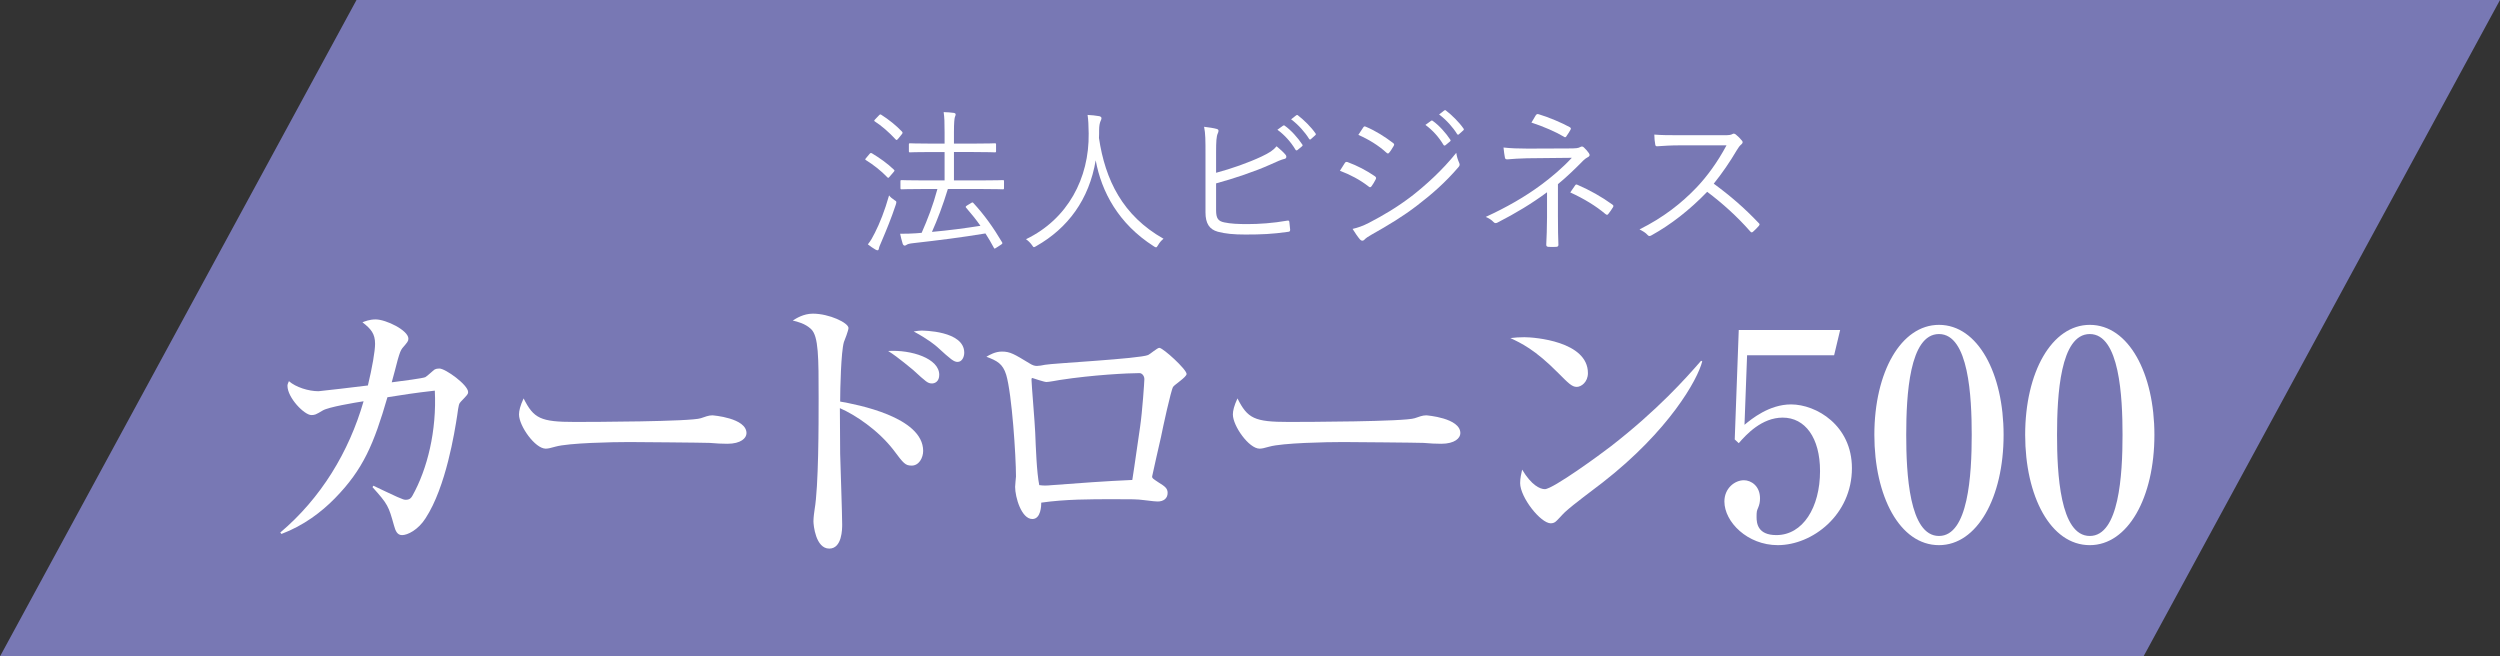 <?xml version="1.0" encoding="UTF-8"?>
<svg id="_レイヤー_2" data-name="レイヤー 2" xmlns="http://www.w3.org/2000/svg" viewBox="0 0 348.109 91.404">
  <rect x="0" y="0" width="348.109" height="91.404" fill="#333333" stroke="none"/>
  <g id="FV">
    <g>
      <polygon points="298.468 91.404 0 91.404 49.641 0 348.109 0 298.468 91.404" style="fill: #7878b4;"/>
      <g>
        <g>
          <path d="M121.061,21.454c.13-.174.217-.174.348-.109,1.042.63,2.106,1.368,3.062,2.28.108.109.108.152-.022.304l-.521.608c-.217.261-.239.282-.369.152-.89-.934-1.998-1.78-2.975-2.388-.152-.087-.13-.13.021-.304l.456-.543ZM122.755,33.613c-.196.456-.348.782-.369.977-.022.152-.087.261-.174.261s-.174-.022-.326-.109c-.369-.217-.651-.412-1.042-.717.413-.521.651-.955.977-1.607.673-1.325,1.368-3.062,1.976-5.211.217.282.434.434.738.651.326.195.326.217.195.651-.586,1.78-1.324,3.583-1.976,5.103ZM122.364,16.091c.152-.174.217-.195.348-.109,1.02.651,2.041,1.455,2.888,2.345.108.13.108.217-.065.412l-.478.586c-.173.195-.217.217-.347.087-.869-.955-1.998-1.933-2.888-2.497-.13-.087-.13-.13.065-.326l.477-.499ZM139.8,26.166c0,.174-.022.195-.152.195s-.89-.043-3.083-.043h-4.582c-.695,2.28-1.455,4.277-2.215,5.971,2.41-.217,4.516-.499,6.753-.847-.608-.869-1.281-1.694-1.976-2.497-.13-.13-.108-.195.13-.347l.543-.326c.152-.108.217-.108.304-.022,1.542,1.672,2.779,3.409,4.017,5.493.065.13.065.174-.152.326l-.608.391c-.283.195-.326.195-.391.043-.369-.695-.76-1.368-1.172-1.998-3.431.565-6.362.934-10.01,1.346-.608.065-.782.13-.891.195-.13.065-.217.152-.347.152s-.239-.13-.282-.282c-.13-.434-.261-.912-.348-1.368.891,0,1.585-.022,2.215-.065l.782-.065c.825-1.867,1.585-3.821,2.193-6.101h-1.889c-2.193,0-2.953.043-3.083.043-.152,0-.174-.022-.174-.195v-.912c0-.152.022-.174.174-.174.13,0,.89.043,3.083.043h2.888v-3.952h-1.867c-2.128,0-2.823.043-2.932.043-.152,0-.173-.022-.173-.174v-.912c0-.152.021-.174.173-.174.109,0,.804.043,2.932.043h1.867v-1.563c0-1.455-.022-2.063-.13-2.823.565.022.934.043,1.412.109.152.022.26.108.26.195,0,.13-.043.217-.108.391-.065.195-.13.782-.13,2.084v1.607h2.736c2.128,0,2.845-.043,2.953-.043.152,0,.174.022.174.174v.912c0,.152-.022.174-.174.174-.108,0-.825-.043-2.953-.043h-2.736v3.952h3.735c2.193,0,2.953-.043,3.083-.043s.152.022.152.174v.912Z" style="fill: #fff;"/>
          <path d="M161.254,34.135c-.13.217-.195.304-.282.304s-.174-.043-.326-.152c-4.929-3.148-7.274-7.6-8.077-11.964-.912,5.45-3.865,9.445-8.273,11.942-.152.087-.239.152-.326.152s-.152-.108-.304-.326c-.239-.326-.521-.586-.804-.782,5.819-2.801,8.815-8.49,8.729-14.722-.022-1.194-.043-1.824-.152-2.584.521.022,1.151.087,1.628.174.174.043.304.13.304.261,0,.174-.065.282-.13.434-.108.239-.195.673-.195,1.216,0,.391,0,.76-.021,1.129.868,5.841,3.3,10.813,8.989,14.027-.304.239-.565.543-.76.89Z" style="fill: #fff;"/>
          <path d="M169.334,24.059c2.128-.565,4.516-1.411,6.318-2.258,1.129-.543,1.607-.847,2.106-1.433.499.413.999.869,1.259,1.194.174.239.108.521-.174.565-.391.087-.956.326-1.998.803-2.128.955-5.038,1.933-7.513,2.606v3.735c0,1.151.304,1.52,1.129,1.694.912.195,1.954.239,3.257.239,1.563,0,3.561-.13,5.515-.478.239-.043.283.022.304.217.043.347.087.76.108,1.042,0,.239-.087.282-.347.304-2.128.304-3.669.369-5.884.369-1.628,0-2.779-.108-3.843-.391-1.172-.326-1.715-1.151-1.715-2.692v-8.077c0-1.933,0-2.91-.195-3.843.695.087,1.324.174,1.78.304.326.087.239.369.13.608-.195.413-.239,1.151-.239,2.606v2.888ZM178.649,17.502c.108-.065.152-.065.239,0,.869.608,1.824,1.672,2.454,2.627.065.087.043.174-.043.239l-.63.521c-.108.087-.217.065-.282-.043-.629-1.064-1.542-2.084-2.519-2.779l.782-.565ZM180.472,16.069c.087-.065.152-.087.239-.022.869.673,1.846,1.629,2.476,2.54.065.109.043.174-.065.261l-.586.521c-.087.087-.174.087-.261-.043-.543-.89-1.477-1.954-2.497-2.714l.695-.543Z" style="fill: #fff;"/>
          <path d="M187.25,22.713c.087-.152.195-.195.369-.152,1.411.521,2.649,1.173,3.821,1.976.217.152.195.282.108.456-.152.304-.369.673-.565.934-.13.174-.239.195-.413.043-1.194-.934-2.562-1.65-3.995-2.193.282-.412.521-.847.673-1.064ZM190.615,31.029c1.998-1.042,3.93-2.171,5.971-3.735,1.868-1.455,4.234-3.561,6.189-6.014.087.565.195.912.413,1.411.108.217.065.391-.109.586-1.824,2.128-3.713,3.778-5.732,5.32-1.933,1.498-4.061,2.779-6.34,4.06-.478.261-.825.499-1.042.738-.195.195-.413.152-.608-.065-.282-.326-.695-.934-1.02-1.455.76-.174,1.433-.413,2.28-.847ZM189.812,17.763c.13-.195.195-.195.391-.108,1.346.565,2.606,1.368,3.778,2.258.195.152.174.239.065.434-.173.282-.413.695-.629.934-.13.152-.217.108-.391-.043-1.064-.977-2.475-1.846-3.887-2.454.217-.304.456-.717.673-1.02ZM199.257,16.829c.087-.065.152-.065.239,0,.869.608,1.824,1.672,2.454,2.627.065.087.043.174-.043.239l-.63.521c-.108.087-.217.065-.282-.043-.629-1.064-1.542-2.084-2.519-2.779l.782-.565ZM201.081,15.396c.087-.065.152-.087.239-.022.869.673,1.846,1.628,2.476,2.54.065.109.043.174-.065.261l-.586.521c-.087.087-.174.087-.261-.043-.543-.89-1.477-1.954-2.497-2.714l.695-.543Z" style="fill: #fff;"/>
          <path d="M216.934,30.248c0,1.52.022,2.888.065,3.843,0,.195-.087.261-.304.282-.326.022-.76.022-1.085,0-.217-.022-.304-.087-.304-.304.043-.977.108-2.345.108-3.8v-3.496c-2.149,1.585-4.342,2.909-6.883,4.212-.217.108-.391.13-.565-.065-.282-.304-.63-.521-1.086-.717,2.845-1.303,5.515-2.823,7.752-4.495,1.368-1.02,2.888-2.28,4.234-3.735l-6.232.065c-1.085.022-1.976.087-2.736.152-.217,0-.304-.043-.347-.239-.065-.369-.152-.869-.195-1.411.955.108,2.019.152,3.365.152l5.624-.022c1.172,0,1.433-.043,1.693-.195.195-.108.348-.108.521.065.239.217.542.565.695.803.173.261.086.434-.196.565-.173.087-.326.195-.565.413-1.151,1.173-2.345,2.323-3.561,3.322v4.603ZM213.851,16.047c.13-.174.217-.195.434-.13,1.39.412,3.257,1.216,4.277,1.78.196.109.217.217.109.391-.13.261-.326.543-.521.825-.109.217-.217.261-.413.109-1.086-.651-2.823-1.411-4.495-1.954.217-.369.477-.803.608-1.02ZM219.322,25.818c.108-.152.152-.152.326-.087,1.715.738,3.409,1.694,4.842,2.736.174.13.217.195.109.391-.196.304-.413.651-.651.934-.152.174-.196.152-.413,0-1.281-1.086-2.975-2.128-4.886-2.997.261-.369.521-.76.673-.977Z" style="fill: #fff;"/>
          <path d="M240.017,18.827c.738,0,.977-.022,1.238-.174.13-.087.282-.043.434.065.304.239.63.565.89.89.13.174.087.326-.108.499-.217.174-.413.434-.63.803-.955,1.629-2.062,3.235-3.213,4.668,2.236,1.629,4.256,3.366,6.232,5.45.195.174.195.239.021.456-.239.282-.521.543-.782.782-.152.13-.239.13-.391-.043-1.824-2.084-3.887-3.93-5.993-5.515-2.475,2.562-5.081,4.581-7.752,6.058-.239.13-.369.152-.543-.043-.282-.326-.673-.543-1.129-.782,3.279-1.628,5.841-3.626,7.99-5.884,1.412-1.498,2.845-3.431,4.125-5.819h-6.536c-1.216,0-2.149.065-3.127.13-.195,0-.217-.065-.261-.239-.065-.304-.13-.955-.13-1.39,1.064.087,2.019.087,3.366.087h6.297Z" style="fill: #fff;"/>
        </g>
        <g>
          <path d="M64.184,55.913c-.28.28-.32.44-.52,1.92-.36,2.32-1.56,9.958-4.399,14.318-1.04,1.64-2.519,2.36-3.279,2.36-.68,0-.92-.6-1.12-1.32-.76-2.72-.84-2.959-2.999-5.359l.12-.2c.52.24,2.84,1.36,3.319,1.56.84.36.96.4,1.2.4.56,0,.76-.28.919-.56,2.08-3.719,3.399-9.039,3.12-14.637-2.879.32-4.559.6-6.599.92-1.88,6.479-3.36,10.038-7.319,14.078-1.88,1.92-4.359,3.799-7.439,4.959l-.16-.2c5.639-4.759,9.558-11.198,11.598-18.277-1.28.2-4.879.8-5.679,1.28-1,.6-1.12.64-1.6.64-.96,0-3.319-2.4-3.319-4.079,0-.2.08-.36.2-.64.96.84,2.719,1.4,4.119,1.4.24,0,5.599-.64,6.879-.8.6-2.479,1-4.799,1-5.799,0-1.4-.56-2.08-1.76-2.999.32-.12.96-.4,1.839-.4,1.44,0,4.56,1.52,4.56,2.679,0,.36-.12.48-.84,1.32-.24.32-.36.64-.64,1.6-.12.52-.72,2.72-.84,3.159,1.56-.2,4.359-.56,4.679-.72.24-.12,1.12-.96,1.32-1.08.16-.08.36-.12.64-.12.84,0,3.999,2.28,3.999,3.279,0,.28-.08.36-1,1.32Z" style="fill: #fff;"/>
          <path d="M101.264,61.792c-.64,0-1.64-.04-2.44-.12-.76-.04-10.518-.12-11.198-.12-2.32,0-8.439.12-10.278.64-.72.2-1.04.28-1.36.28-1.48,0-3.719-3.159-3.719-4.759,0-.52.16-1.2.64-2.24,1.4,2.8,2.36,3.28,7.119,3.28,2.319,0,16.197-.04,17.557-.52.6-.2,1.08-.4,1.6-.4.08,0,4.759.36,4.759,2.48,0,.68-.76,1.48-2.679,1.48Z" style="fill: #fff;"/>
          <path d="M126.945,64.831c-.88,0-1.12-.28-2.519-2.16-2.16-2.8-5.359-4.919-7.479-5.839,0,.92.04,5.599.04,6.359.04,1.56.28,8.439.28,9.838,0,.6,0,3.359-1.8,3.359-1.879,0-2.2-3.239-2.2-3.799s.12-1.36.16-1.64c.56-3.239.56-11.798.56-15.517,0-5.639,0-8.598-1.04-9.598-.84-.8-1.919-1.04-2.56-1.2.44-.28,1.48-.96,2.8-.96,2.279,0,4.959,1.28,4.959,2,0,.32-.52,1.68-.64,1.96-.4,1.36-.52,6.559-.52,8.279,2.24.4,11.558,2.12,11.558,6.879,0,.92-.56,2.04-1.6,2.04ZM129.785,53.393c-.6,0-.8-.2-2.64-1.88-.04,0-2.04-1.76-3.479-2.64,3.24-.2,7.119,1.04,7.119,3.32,0,.92-.6,1.2-1,1.2ZM133.344,50.394c-.519,0-.919-.32-2.839-2.08-.28-.24-1.2-1.04-3.279-2.16.56-.08.72-.12,1.08-.12.16,0,5.959,0,5.959,3.079,0,.6-.32,1.28-.92,1.28Z" style="fill: #fff;"/>
          <path d="M163.345,53.873c-.28.4-1.44,5.719-1.68,6.959-.12.52-1.24,5.439-1.24,5.519,0,.24.08.28.92.84.84.52,1.24.8,1.24,1.44,0,.8-.6,1.2-1.399,1.2-.36,0-.52-.04-1.96-.2-.88-.12-1.6-.12-4.079-.12-3.399,0-6.799,0-10.159.48,0,.4-.04,2.28-1.24,2.28-1.52,0-2.399-3.039-2.399-4.479,0-.24.12-1.4.12-1.44,0-2.799-.56-11.438-1.36-14.158-.48-1.56-1.28-1.96-2.76-2.519.48-.28,1.24-.72,2.16-.72,1.16,0,1.72.36,3.839,1.64.44.28.72.36,1.04.36.28,0,.76-.08,1.12-.16.96-.2,13.158-.84,14.358-1.36.28-.12,1.28-1,1.56-1.0.52,0,3.799,2.999,3.799,3.639,0,.44-1.68,1.48-1.88,1.8ZM158.666,51.953c-1.52,0-6.479.24-11.118.96-.24.04-1.52.28-1.839.28s-1.96-.56-1.96-.56c-.12,0-.12.16-.12.24,0,.56.48,6.199.519,7.399.08,1.96.2,5.479.56,7.279.68.08.92.08,1.8,0,3.719-.28,7.439-.56,11.158-.72.12-.8.24-1.48,1.08-7.359.32-2.16.6-6.359.6-6.679,0-.44-.32-.84-.68-.84Z" style="fill: #fff;"/>
          <path d="M200.665,61.792c-.64,0-1.64-.04-2.44-.12-.76-.04-10.518-.12-11.198-.12-2.32,0-8.438.12-10.278.64-.72.2-1.04.28-1.36.28-1.48,0-3.719-3.159-3.719-4.759,0-.52.16-1.2.64-2.24,1.4,2.8,2.36,3.28,7.119,3.28,2.319,0,16.197-.04,17.557-.52.6-.2,1.08-.4,1.6-.4.08,0,4.759.36,4.759,2.48,0,.68-.76,1.48-2.679,1.48Z" style="fill: #fff;"/>
          <path d="M219.548,53.873c-.68,0-1.2-.56-2.56-1.92-3.279-3.32-5.239-4.199-6.679-4.879.72-.08,1.2-.12,1.96-.12,1.36,0,8.839.56,8.839,4.999,0,1.24-.92,1.92-1.56,1.92ZM223.148,67.191c-1.48,1.16-3.879,2.88-5.239,4.119-.24.2-1.16,1.28-1.4,1.4-.2.12-.4.16-.56.16-1.44,0-4.279-3.639-4.279-5.599,0-.68.16-1.36.28-1.88,1.28,2.159,2.479,2.72,3.16,2.72,1.12,0,7.798-4.879,9.238-5.999,6.519-5.079,10.358-9.398,12.518-11.878l.16.08c-.64,2.56-4.639,9.678-13.877,16.877Z" style="fill: #fff;"/>
          <path d="M243.27,49.474l-.36,9.678c.96-.8,3.439-2.84,6.479-2.84,3.519,0,8.479,2.919,8.479,8.878,0,6.519-5.519,10.718-10.318,10.718-4.239,0-7.439-3.24-7.439-6.079,0-1.84,1.44-2.959,2.72-2.959,1,0,2.24.8,2.24,2.519,0,.52-.08.88-.28,1.36-.16.36-.2.48-.2,1.24,0,.88.16,2.519,2.759,2.519,3.68,0,6.079-3.839,6.079-8.918,0-4.639-2.08-7.439-5.199-7.439-2.919,0-5.079,2.36-6.119,3.559l-.56-.52.56-15.237h14.118l-.84,3.519h-12.118Z" style="fill: #fff;"/>
          <path d="M278.988,60.552c0,8.719-3.679,15.357-8.998,15.357-5.479,0-8.998-6.839-8.998-15.357,0-8.758,3.719-15.318,8.998-15.318,5.439,0,8.998,6.799,8.998,15.318ZM265.43,60.552c0,5.319.4,14.078,4.56,14.078,4.079,0,4.559-8.479,4.559-14.078,0-5.239-.4-14.038-4.559-14.038-4.12,0-4.56,8.519-4.56,14.038Z" style="fill: #fff;"/>
          <path d="M299.988,60.552c0,8.719-3.679,15.357-8.998,15.357-5.479,0-8.998-6.839-8.998-15.357,0-8.758,3.719-15.318,8.998-15.318,5.439,0,8.998,6.799,8.998,15.318ZM286.43,60.552c0,5.319.4,14.078,4.56,14.078,4.079,0,4.559-8.479,4.559-14.078,0-5.239-.4-14.038-4.559-14.038-4.12,0-4.56,8.519-4.56,14.038Z" style="fill: #fff;"/>
        </g>
      </g>
    </g>
  </g>
</svg>